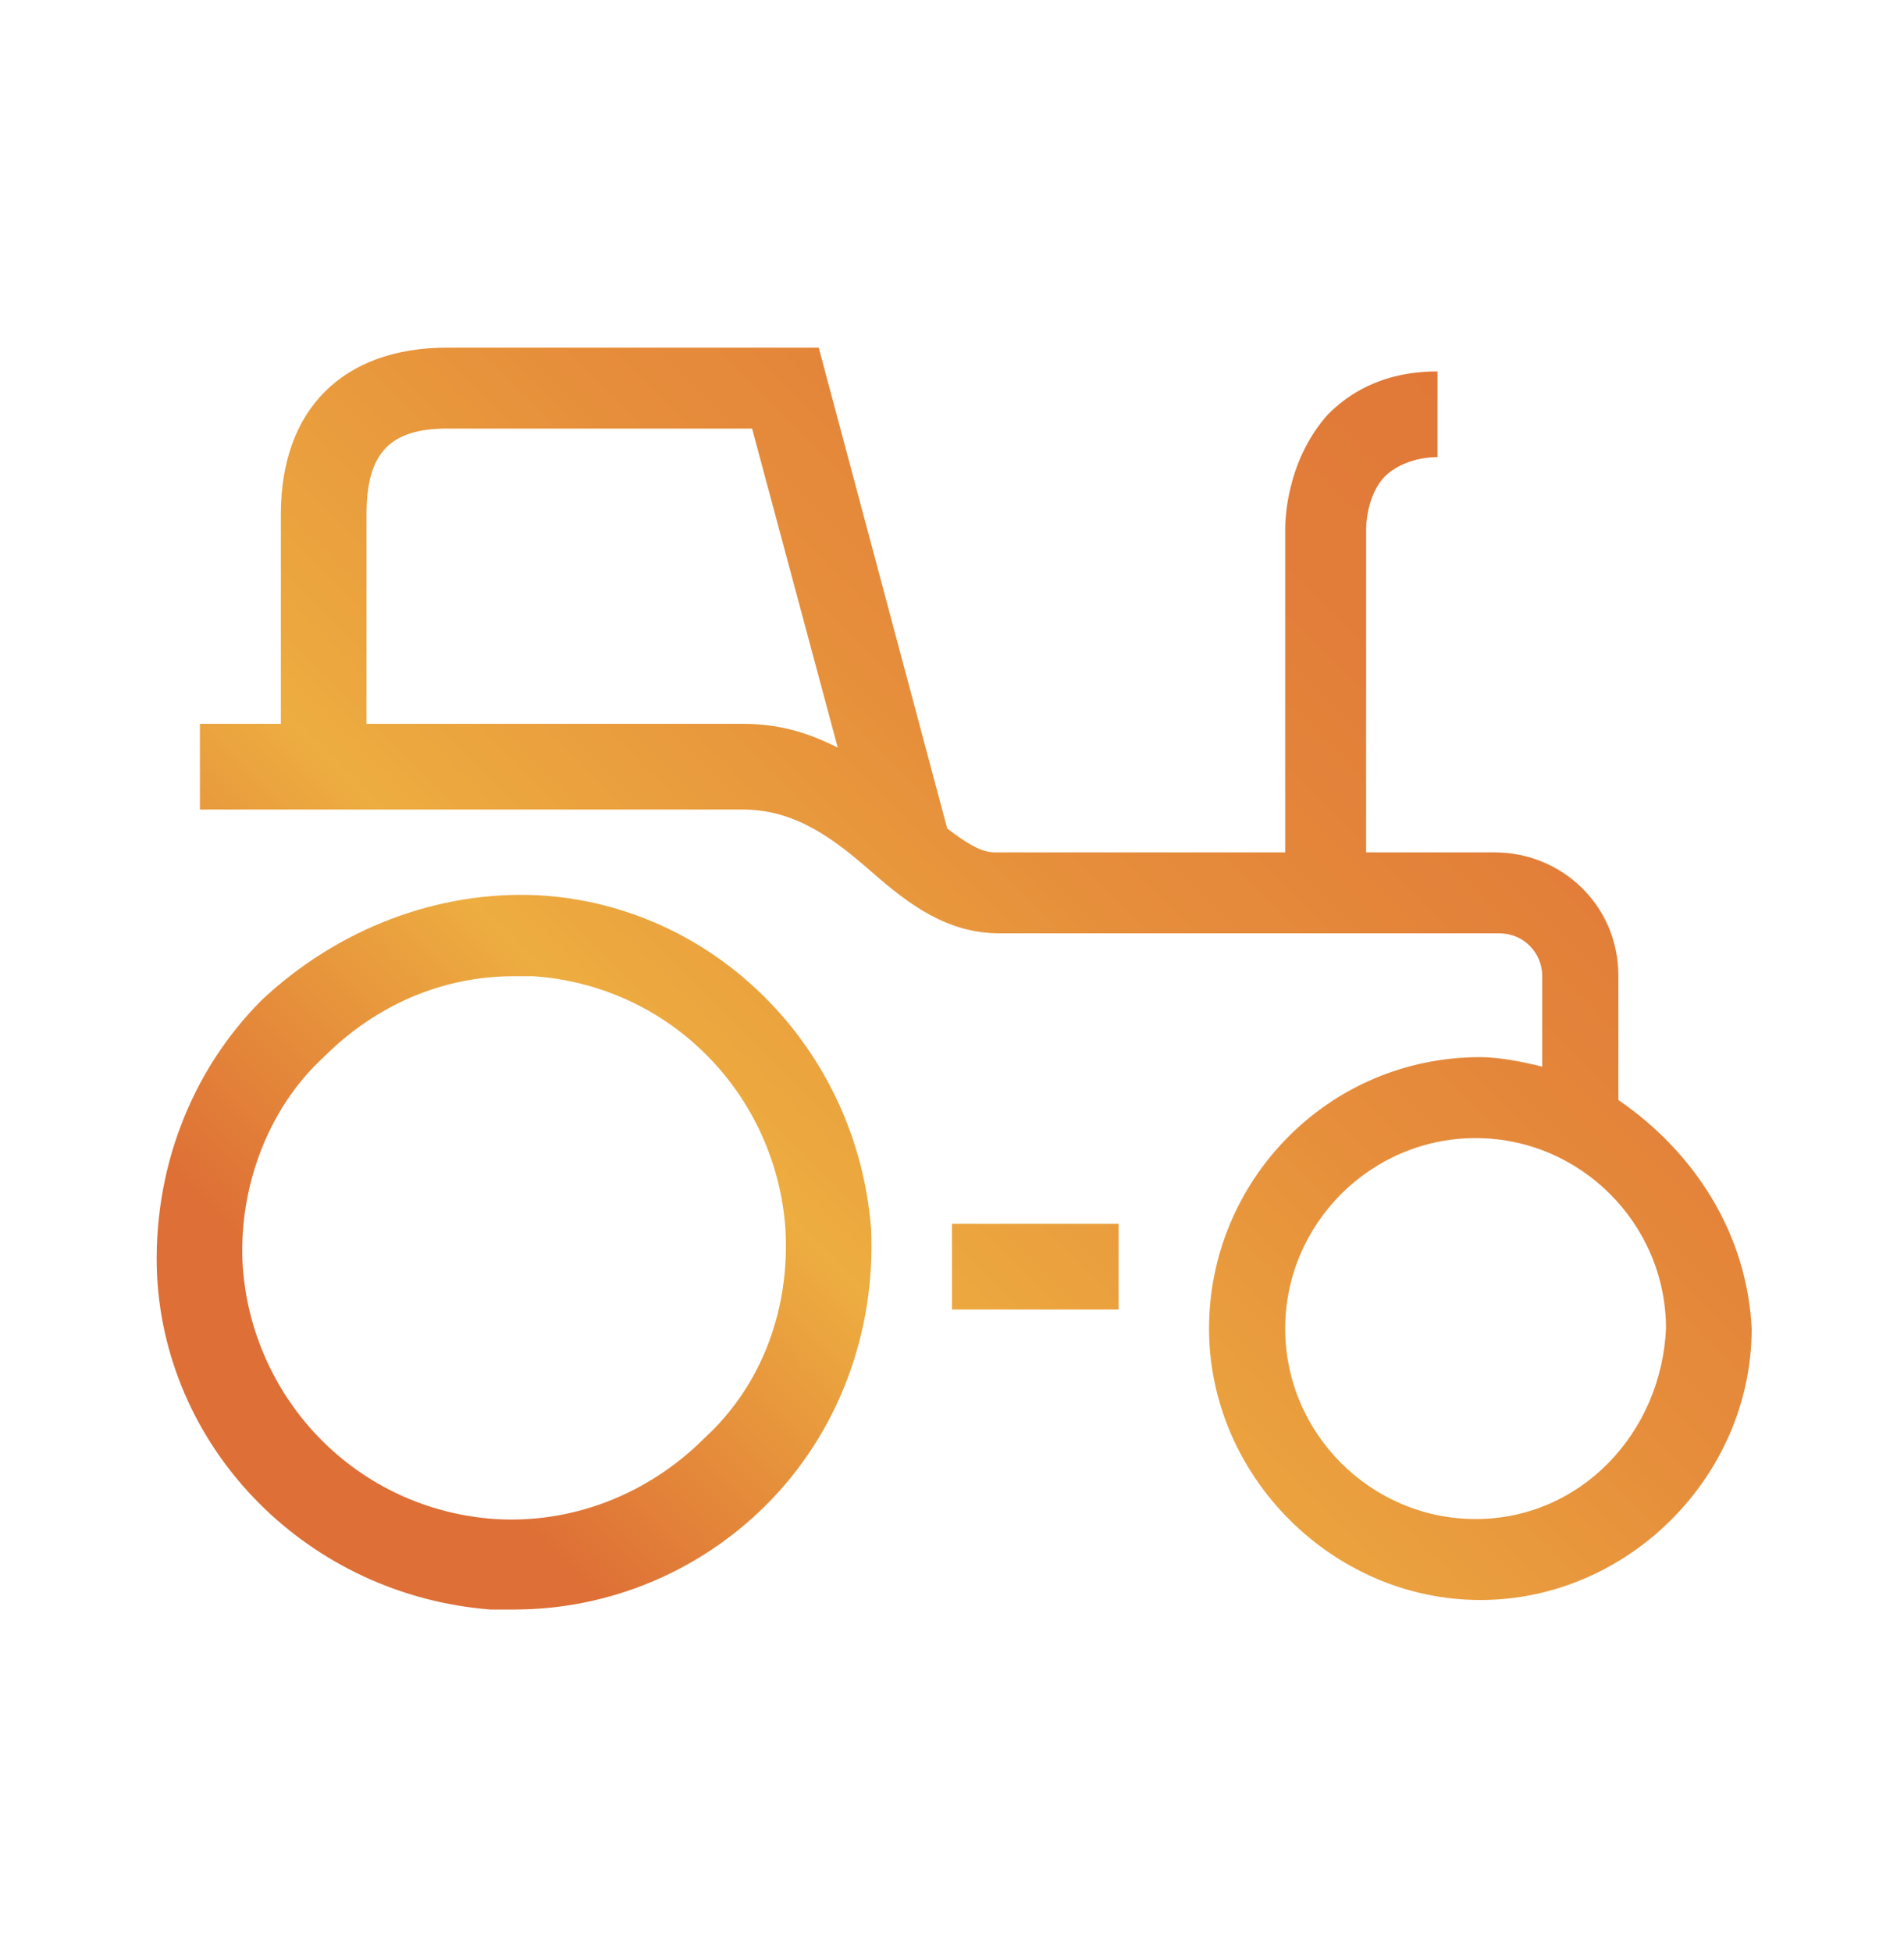 <?xml version="1.0" encoding="utf-8"?>
<!-- Generator: Adobe Illustrator 24.3.0, SVG Export Plug-In . SVG Version: 6.00 Build 0)  -->
<svg version="1.1" id="Warstwa_1" xmlns="http://www.w3.org/2000/svg" xmlns:xlink="http://www.w3.org/1999/xlink" x="0px" y="0px"
	 width="40px" height="41px" viewBox="0 0 40 41" style="enable-background:new 0 0 40 41;" xml:space="preserve">
<style type="text/css">
	.st0{fill:url(#SVGID_1_);}
</style>
<linearGradient id="SVGID_1_" gradientUnits="userSpaceOnUse" x1="7.535" y1="33.524" x2="31.731" y2="9.328">
	<stop  offset="0.1" style="stop-color:#DE6F36"/>
	<stop  offset="0.35" style="stop-color:#EDAD40"/>
	<stop  offset="0.389" style="stop-color:#ECA83F"/>
	<stop  offset="0.625" style="stop-color:#E68E3B"/>
	<stop  offset="0.836" style="stop-color:#E27E39"/>
	<stop  offset="1" style="stop-color:#E17838"/>
</linearGradient>
<path class="st0" d="M11.3,18.8c-2.1-0.1-4.2,0.7-5.8,2.2c-1.5,1.5-2.3,3.6-2.2,5.8c0.2,3.7,3.2,6.7,7,7c0.2,0,0.3,0,0.5,0
	c2,0,3.9-0.8,5.3-2.2c1.5-1.5,2.3-3.6,2.2-5.8C18,22,15,19,11.3,18.8z M14.8,30.2c-1.2,1.2-2.8,1.8-4.4,1.7
	c-2.9-0.2-5.1-2.5-5.3-5.3c-0.1-1.6,0.5-3.3,1.7-4.4c1.1-1.1,2.5-1.7,4-1.7c0.1,0,0.2,0,0.4,0c2.9,0.2,5.1,2.5,5.3,5.3
	C16.6,27.5,16,29.1,14.8,30.2z M20,27.5h3.5v-1.8H20V27.5z M34,23.1L34,23.1l0-2.6c0-1.5-1.2-2.6-2.6-2.6h-2.7v-6.8
	c0,0,0-0.7,0.4-1.1c0.2-0.2,0.6-0.4,1.1-0.4V7.8c-1.2,0-1.9,0.5-2.3,0.9C27,9.7,27,11,27,11.1v6.8h-6.1c-0.3,0-0.6-0.2-1-0.5
	L17.2,7.3H9.4c-2.2,0-3.5,1.3-3.5,3.5v4.4H4.2V17h11.4c1.1,0,1.9,0.6,2.7,1.3c0.8,0.7,1.6,1.3,2.7,1.3h10.5c0.5,0,0.9,0.4,0.9,0.9
	v1.9c-0.4-0.1-0.9-0.2-1.3-0.2c-3.2,0-5.7,2.6-5.7,5.7s2.6,5.7,5.7,5.7s5.7-2.6,5.7-5.7C36.7,25.9,35.6,24.2,34,23.1z M15.6,15.2
	H7.7v-4.4c0-1.3,0.5-1.8,1.7-1.8h6.4l1.8,6.7C17,15.4,16.4,15.2,15.6,15.2z M31,31.9c-2.2,0-4-1.8-4-4c0-2.2,1.8-4,4-4
	c2.2,0,4,1.8,4,4C34.9,30.1,33.2,31.9,31,31.9z"/>
</svg>
